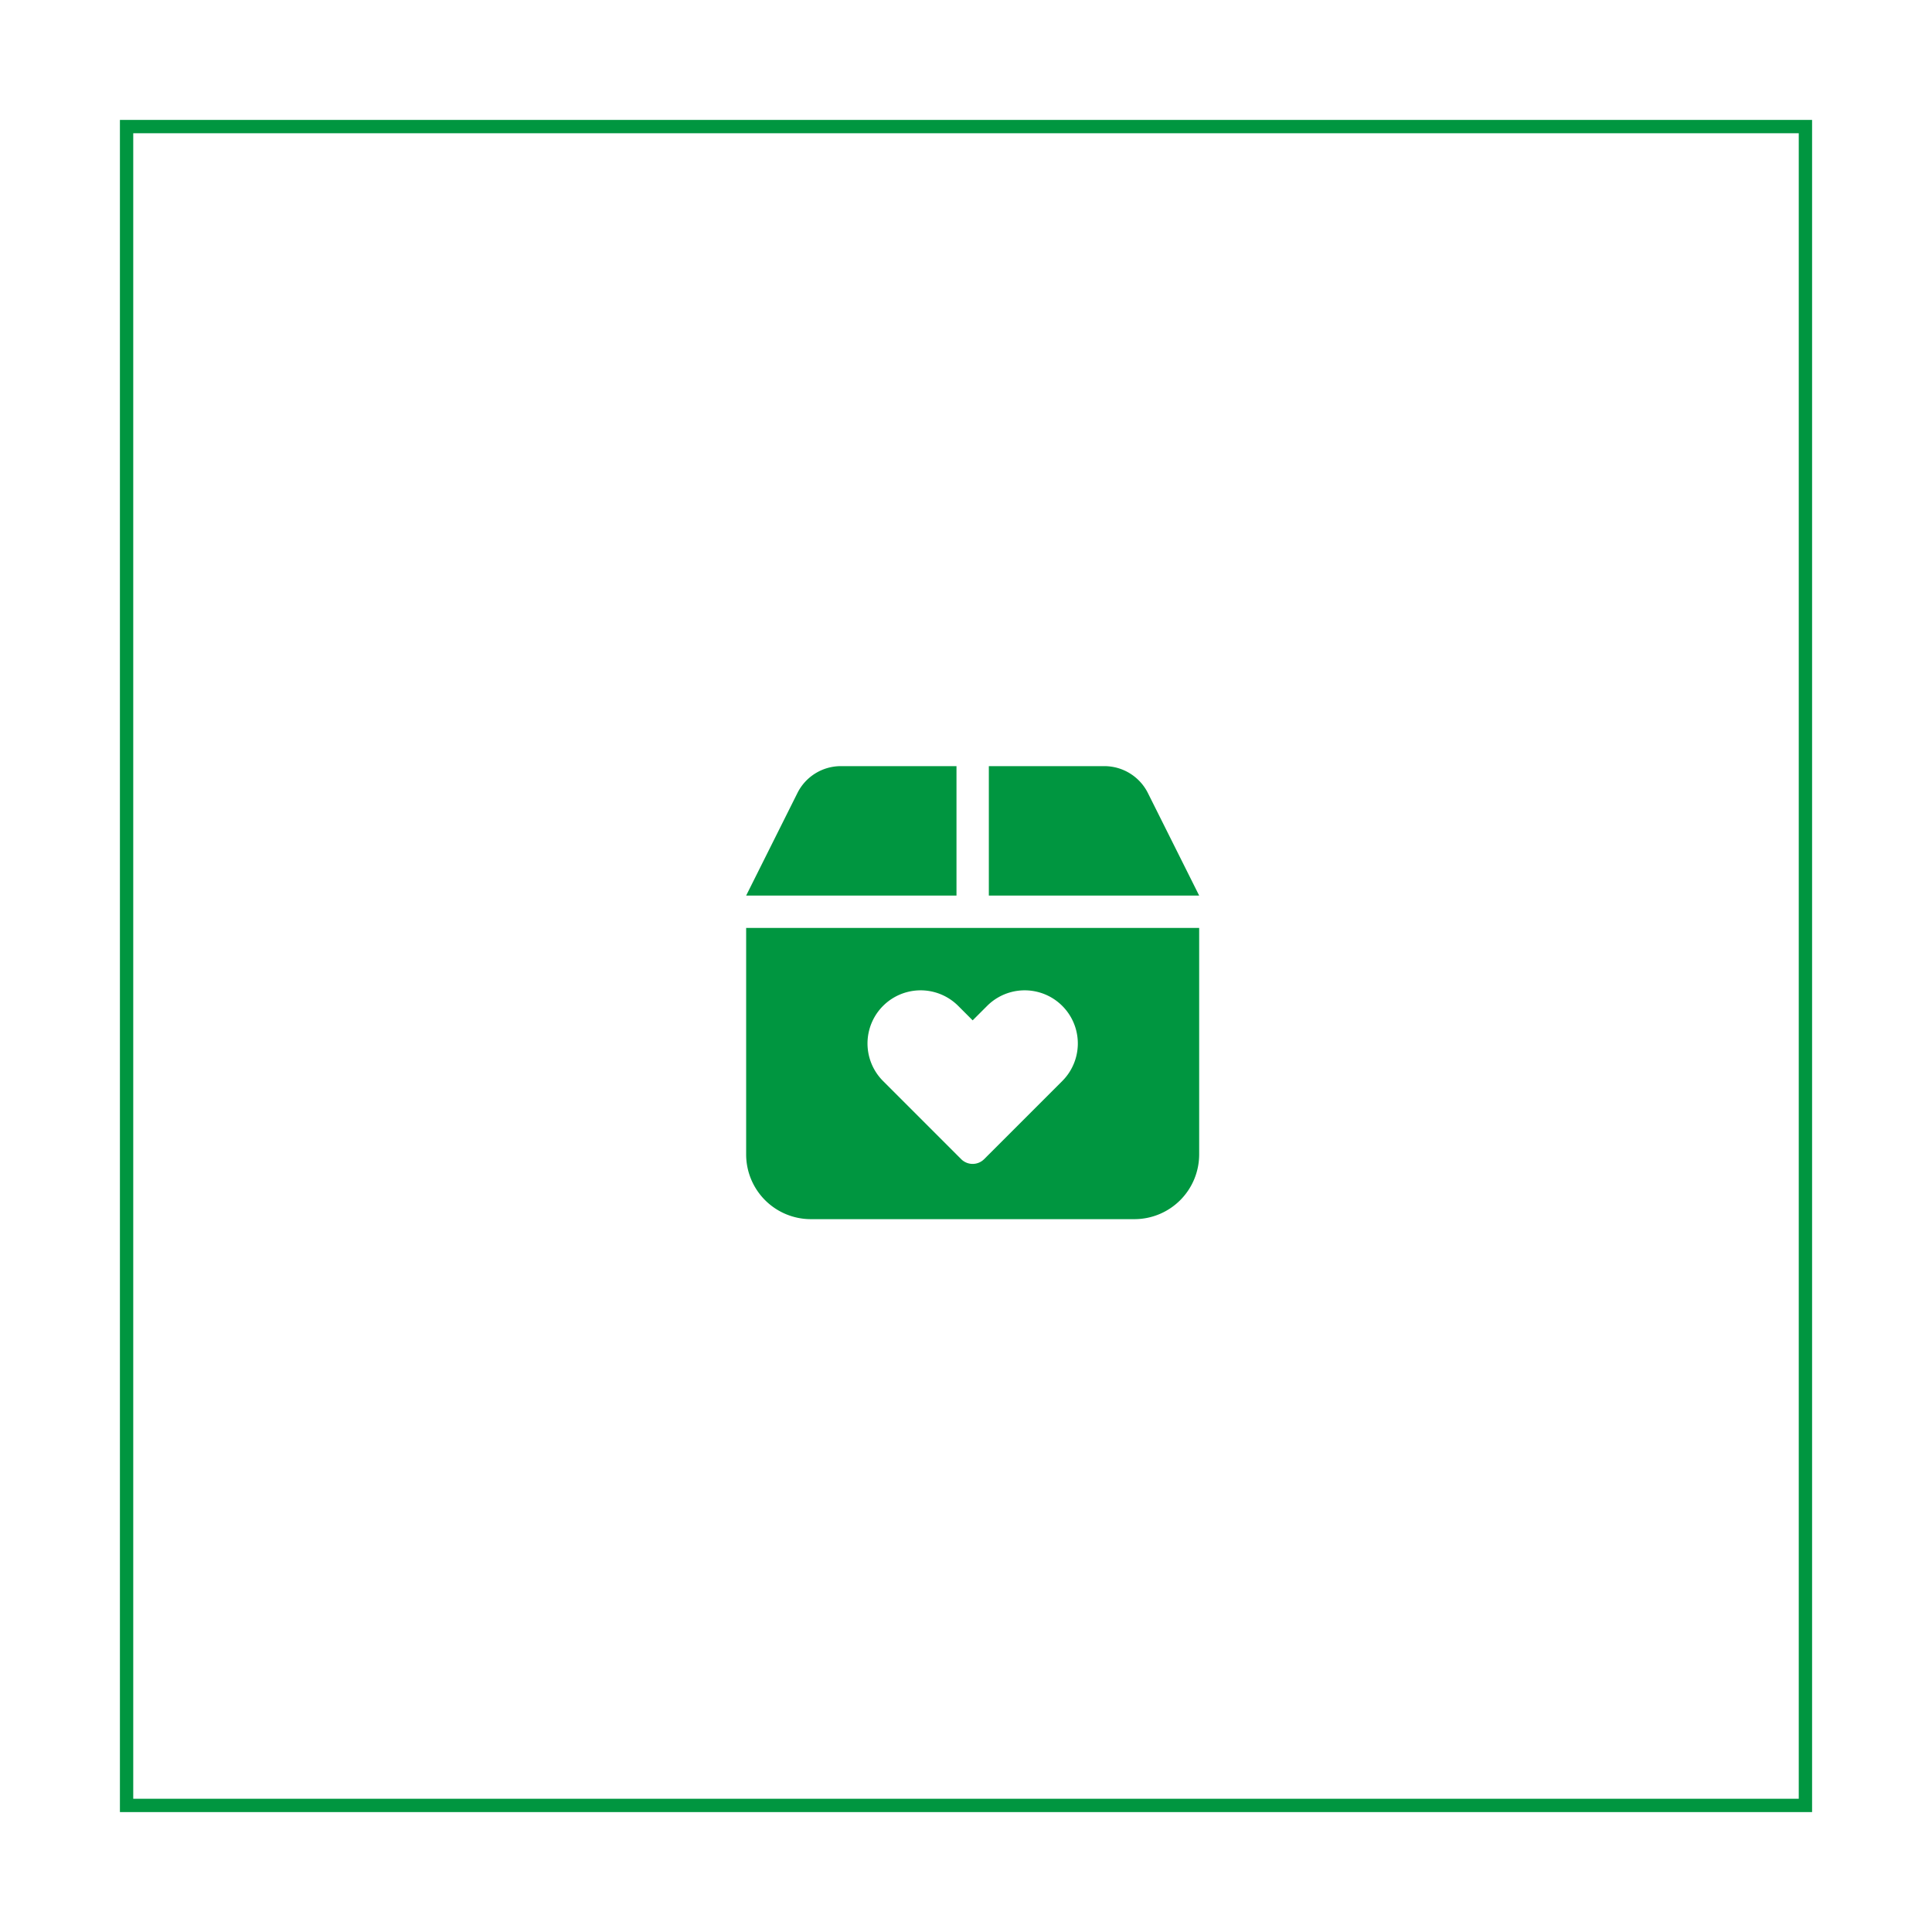 <svg xmlns="http://www.w3.org/2000/svg" xmlns:xlink="http://www.w3.org/1999/xlink" width="145" height="145" viewBox="0 0 145 145">
  <defs>
    <filter id="Rechteck_1483" x="0" y="0" width="145" height="145" filterUnits="userSpaceOnUse">
      <feOffset dy="3" input="SourceAlpha"/>
      <feGaussianBlur stdDeviation="3" result="blur"/>
      <feFlood flood-opacity="0.161"/>
      <feComposite operator="in" in2="blur"/>
      <feComposite in="SourceGraphic"/>
    </filter>
  </defs>
  <g id="btn_spenden" transform="translate(-38 -509)">
    <g transform="matrix(1, 0, 0, 1, 38, 509)" filter="url(#Rechteck_1483)">
      <g id="Rechteck_1483-2" data-name="Rechteck 1483" transform="translate(9 6)" fill="#fff" stroke="#009640" stroke-width="1">
        <rect width="127" height="127" stroke="none"/>
        <rect x="0.5" y="0.5" width="126" height="126" fill="none"/>
      </g>
    </g>
    <path id="Pfad_1115" data-name="Pfad 1115" d="M15.786,32v9.714H0l3.85-7.7A3.643,3.643,0,0,1,7.109,32Zm11.1,0a3.655,3.655,0,0,1,3.263,2.013L34,41.714H18.214V32ZM0,44.143H34v17A4.862,4.862,0,0,1,29.143,66H4.857A4.859,4.859,0,0,1,0,61.143ZM17.858,61.5l5.867-5.867a3.987,3.987,0,1,0-5.639-5.639L17,51.079l-1.085-1.085a3.987,3.987,0,1,0-5.639,5.639L16.142,61.5a1.218,1.218,0,0,0,1.715,0Z" transform="translate(94 534.5)" fill="#009640"/>
  </g>
</svg>
